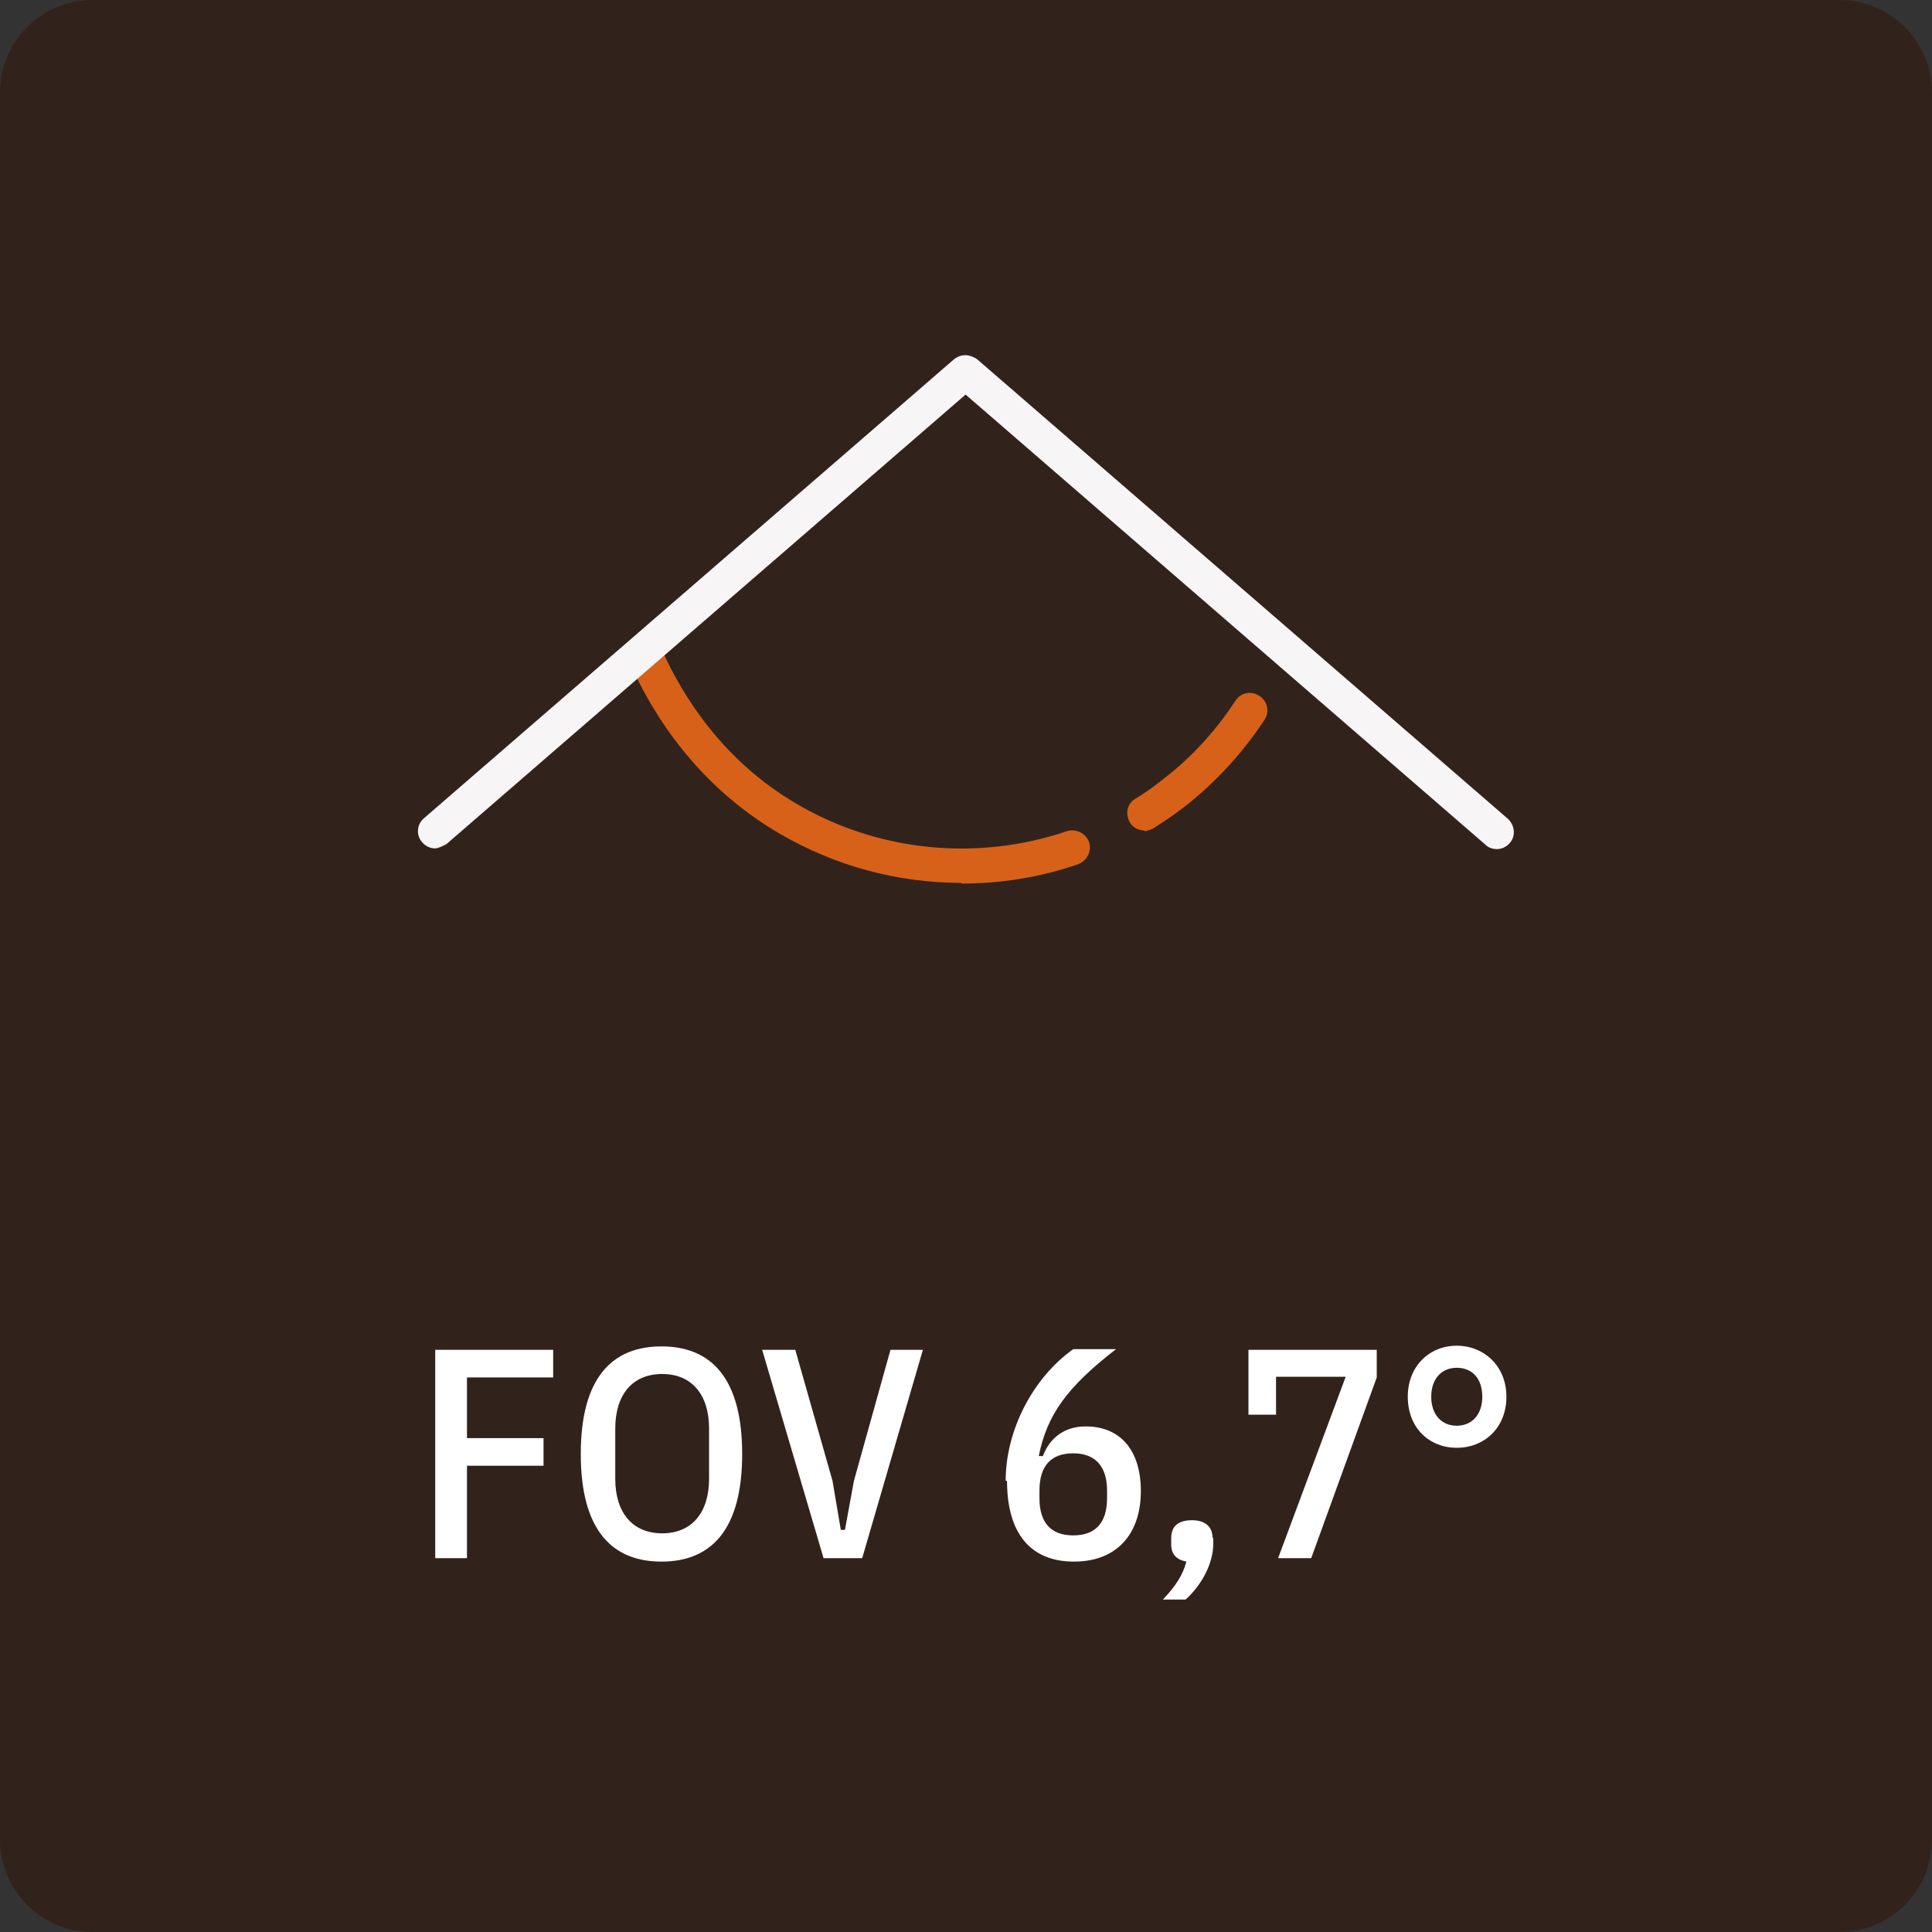 <svg id="Layer_2" data-name="Layer 2" xmlns="http://www.w3.org/2000/svg" viewBox="0 0 28.01 28.01"><rect x="0" y="0" width="28.01" height="28.01" fill="#333333" stroke="none"/><defs><style>.cls-2{stroke-width:0;fill:#f7f5f5}</style></defs><g id="Layer_1-2" data-name="Layer 1"><path d="M26.67 28.01H1.34c-.74 0-1.34-.6-1.34-1.34V1.34C0 .6.6 0 1.34 0h25.33c.74 0 1.34.6 1.34 1.34v25.33c0 .74-.6 1.34-1.34 1.34" style="stroke-width:0;fill:#31231c"/><path d="M13.94 12.8c-.92 0-1.82-.24-2.63-.71-1.19-.69-1.84-1.72-2.17-2.46-.06-.13 0-.27.13-.33s.27 0 .33.13c.3.67.89 1.61 1.96 2.23 1.18.69 2.61.83 3.91.39.13-.04.27.03.32.16.04.13-.03.27-.16.32-.55.19-1.12.28-1.69.28Zm2.65-.76c-.08 0-.17-.04-.21-.12-.07-.12-.04-.27.08-.34.17-.1.34-.23.5-.36.37-.3.69-.66.95-1.06.08-.12.23-.15.35-.07.12.08.15.23.07.35-.29.44-.65.84-1.05 1.17-.18.15-.37.28-.56.4-.04.02-.09.04-.13.04Z" style="fill:#d76119;stroke-width:0"/><path class="cls-2" d="M6.31 12.3c-.07 0-.14-.03-.19-.09-.09-.1-.08-.26.03-.35l7.68-6.65c.11-.09.26-.08.35.03.09.1.08.26-.03.35l-7.68 6.65s-.11.06-.16.06Z"/><path class="cls-2" d="M21.7 12.31c-.06 0-.12-.02-.16-.06L13.86 5.6c-.1-.09-.12-.25-.03-.35.09-.1.25-.12.35-.03l7.68 6.65c.1.09.12.25.03.35-.05.06-.12.09-.19.09Z"/><path d="M6.31 22.59v-3.02h1.71v.4H6.77v.88h1.11v.4H6.77v1.34h-.46Zm2.11-1.51c0-1.1.45-1.56 1.17-1.56s1.17.46 1.17 1.56-.45 1.56-1.17 1.56-1.17-.46-1.17-1.56Zm1.86.36v-.73c0-.49-.25-.79-.68-.79s-.68.3-.68.79v.73c0 .49.25.79.68.79s.68-.3.68-.79Zm1.66 1.15-.89-3.02h.48l.54 1.9.12.71h.06l.13-.71.53-1.9h.47l-.88 3.02h-.56Zm2.64-1.12c0-.73.39-1.49.98-1.91h.62c-.71.55-1 .95-1.12 1.55h.06c.1-.27.32-.43.62-.43.49 0 .8.33.8.94s-.34 1.02-.97 1.02-.97-.41-.97-1.17Zm1.47.25v-.11c0-.35-.17-.54-.49-.54s-.49.18-.49.54v.11c0 .36.17.54.49.54s.49-.18.49-.54Zm1.54.57v.09c0 .28-.16.59-.4.81h-.33c.19-.2.29-.36.34-.55-.15-.03-.22-.11-.22-.25v-.09c0-.17.1-.26.3-.26s.3.1.3.26Zm.94.3.98-2.63H18.5v.55h-.4v-.94h1.86v.4l-.95 2.62h-.49Zm1.88-2.34c0-.45.32-.74.71-.74s.72.29.72.74-.32.74-.72.74-.71-.29-.71-.74Zm1.08 0c0-.27-.15-.42-.37-.42s-.37.16-.37.42.15.42.37.42.37-.16.37-.42Z" style="fill:#fff;stroke-width:0"/></g></svg>
